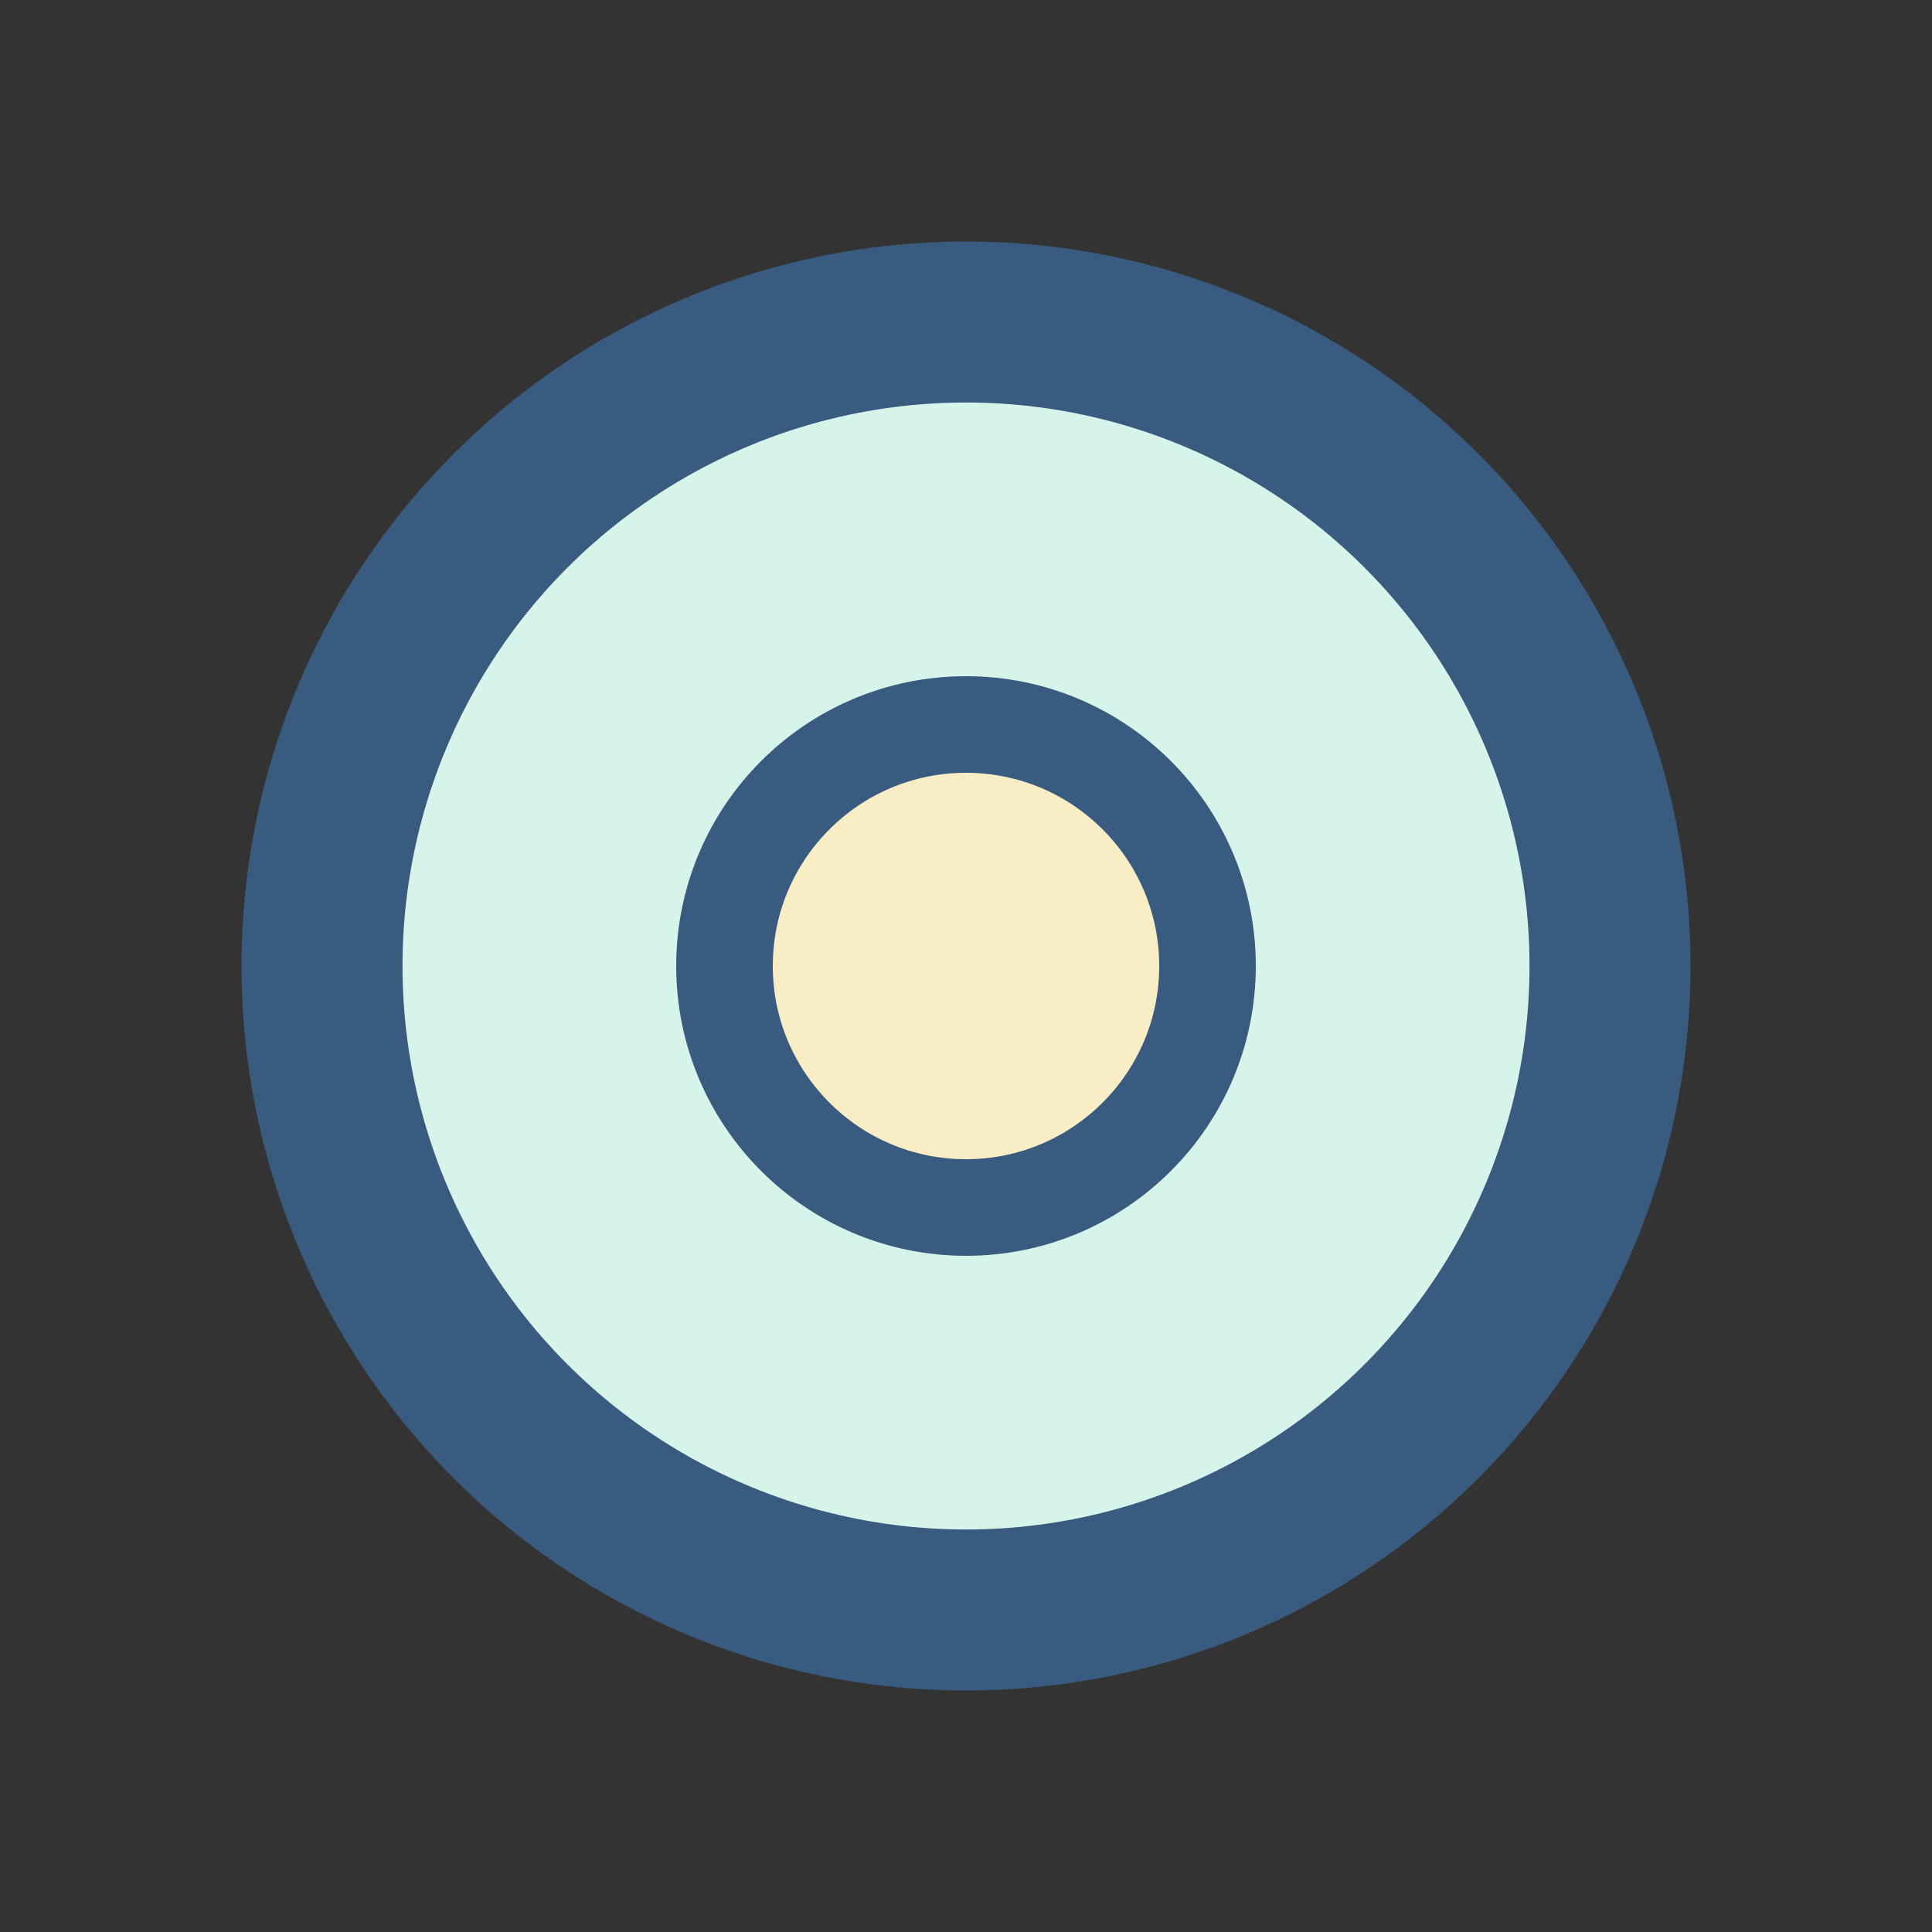 <?xml version="1.0" encoding="UTF-8"?>
<svg xmlns="http://www.w3.org/2000/svg" width="24" height="24" viewBox="0 0 24 24"><rect x="0" y="0" width="24" height="24" fill="#333333" stroke="none"/><circle cx="12" cy="12" r="8" fill="#D7F4EA" stroke="#395B7F" stroke-width="2"/><circle cx="12" cy="12" r="3" fill="#F9EDC6" stroke="#395B7F" stroke-width="1.2"/></svg>